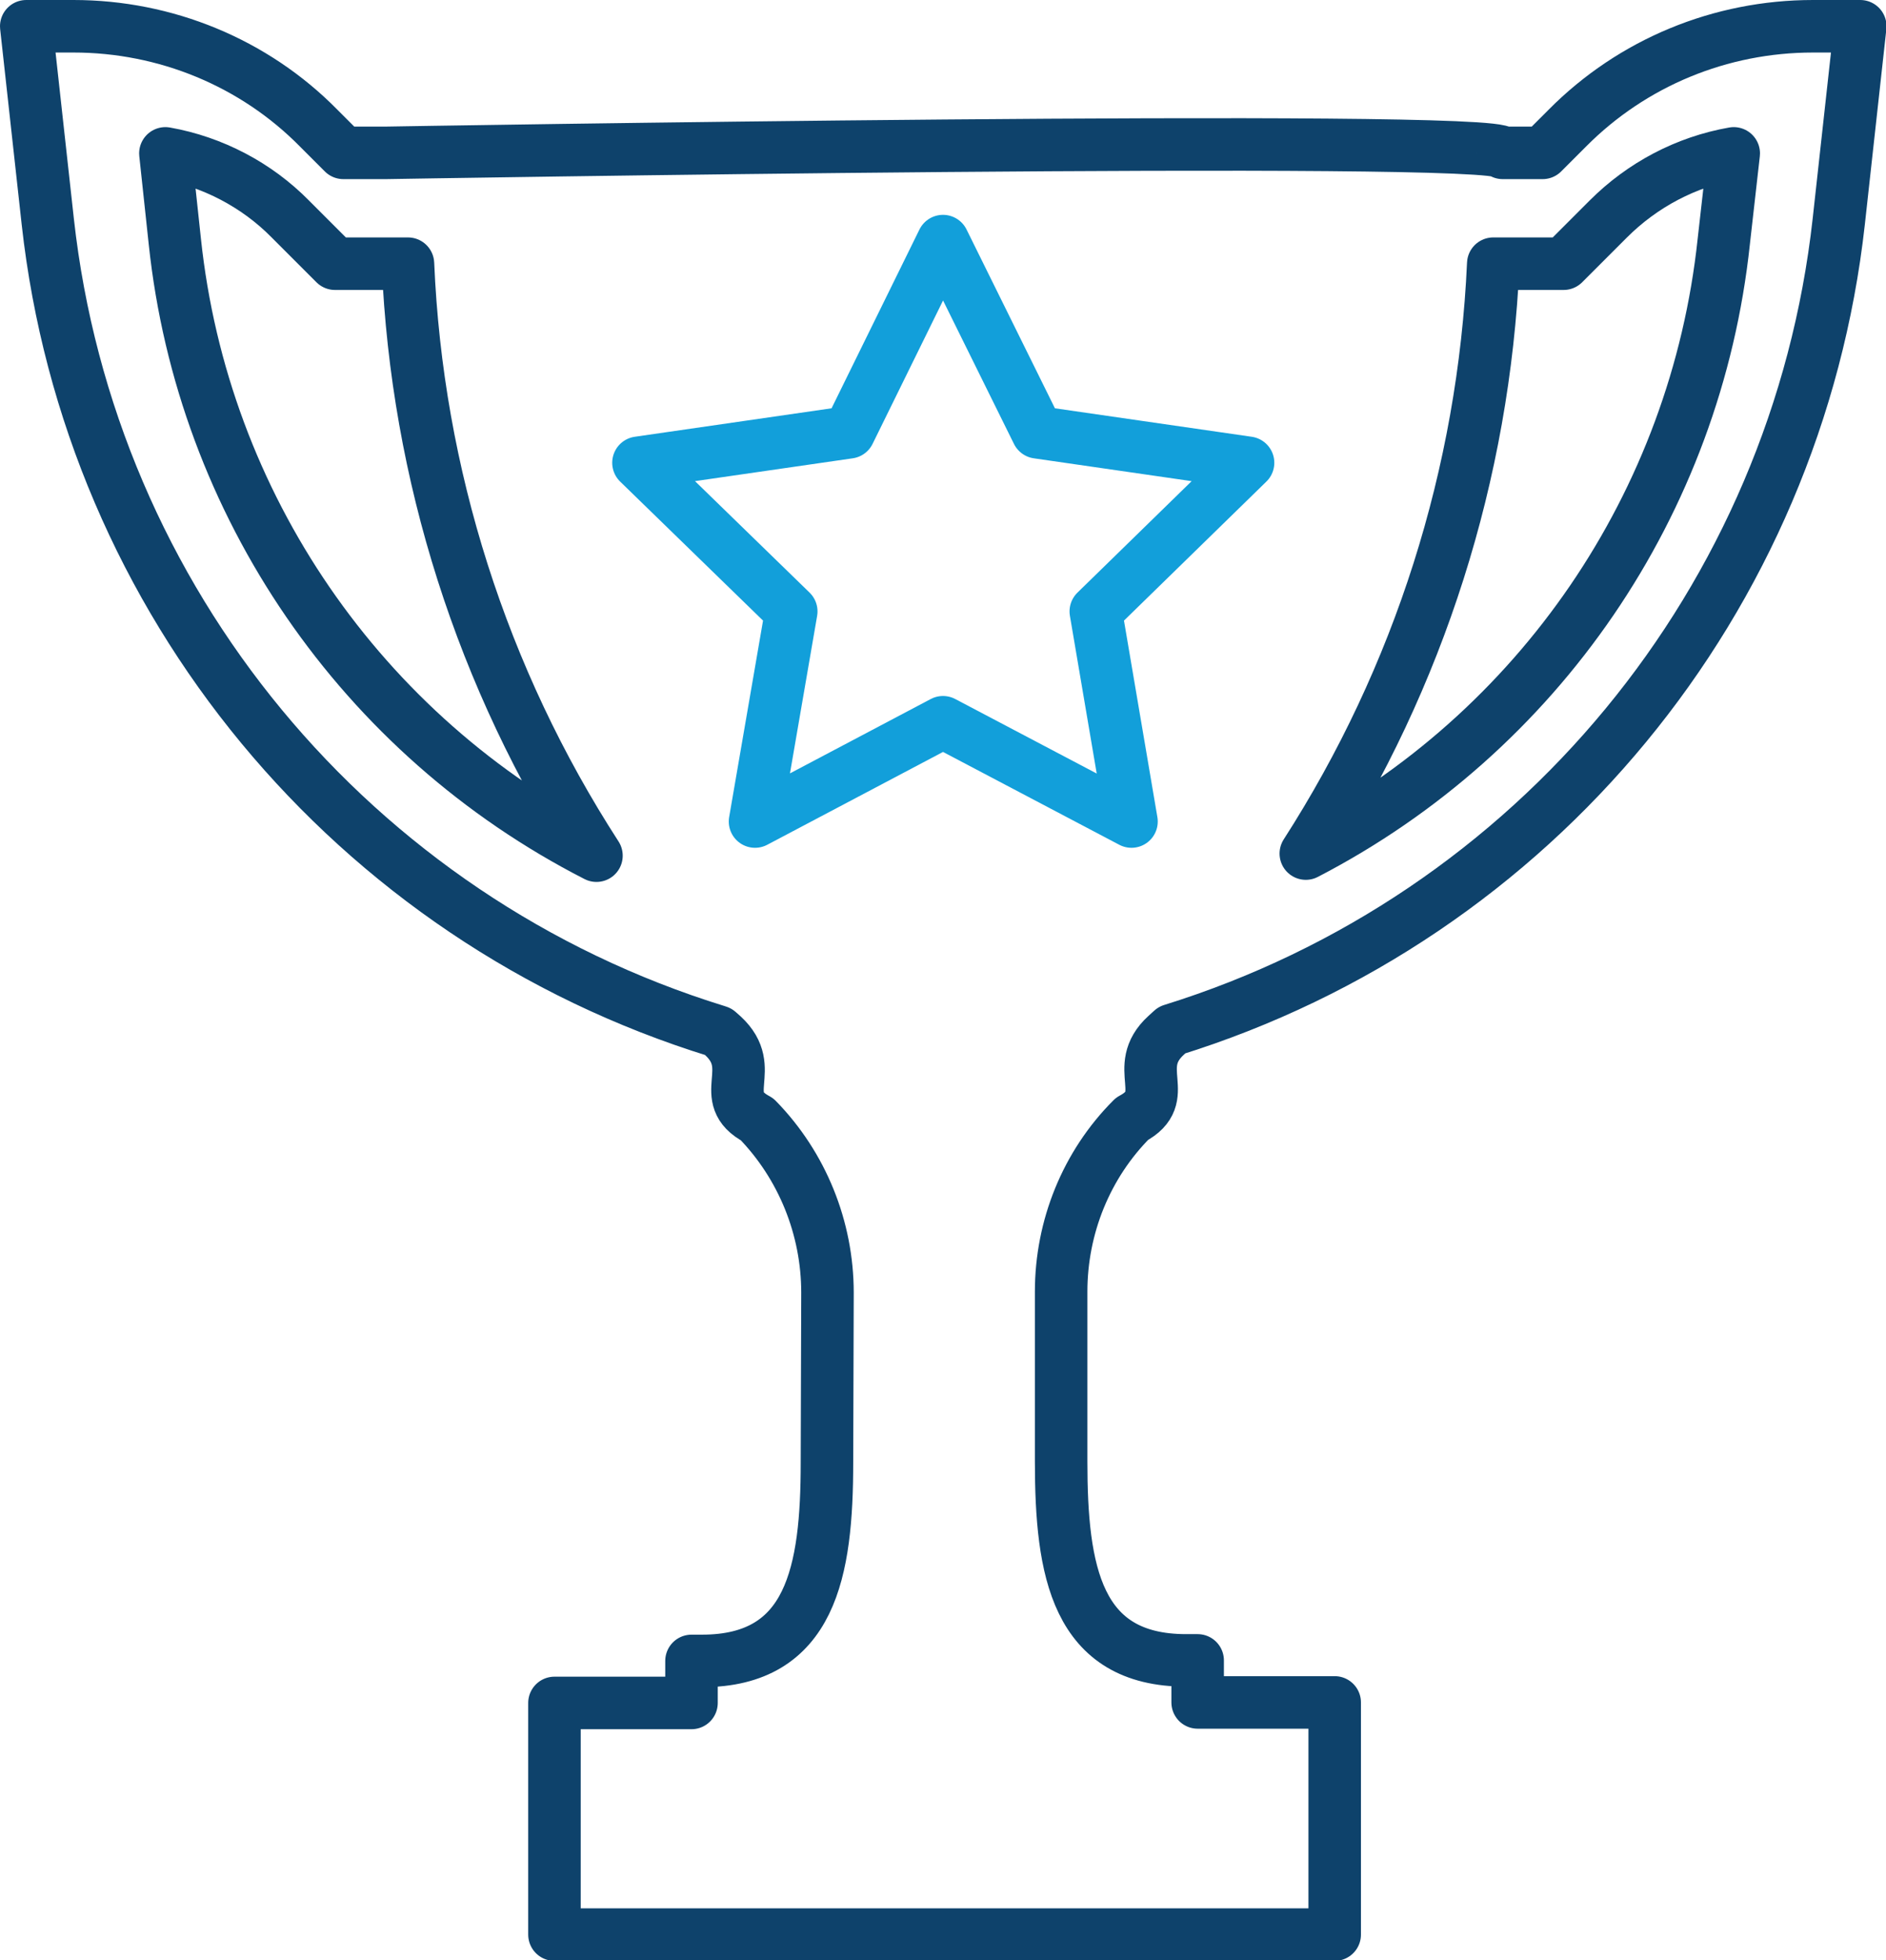 <?xml version="1.0" encoding="utf-8"?>
<!-- Generator: Adobe Illustrator 28.1.0, SVG Export Plug-In . SVG Version: 6.00 Build 0)  -->
<svg version="1.1" id="Layer_1" xmlns="http://www.w3.org/2000/svg" xmlns:xlink="http://www.w3.org/1999/xlink" x="0px" y="0px"
	 width="35.92px" height="37.32px" viewBox="0 0 35.92 37.32" enable-background="new 0 0 35.92 37.32" xml:space="preserve">
<g id="Group_3104">
	<path id="Path_2514" fill="none" stroke="#0E426B" stroke-linecap="round" stroke-linejoin="round" d="M28.62,2.91h0.76l0.47-0.47
		c1.24-1.25,2.92-1.94,4.68-1.94h0.9l-0.41,3.72c-0.8,7.2-5.78,13.24-12.7,15.39l-0.11,0.1c-0.68,0.62,0.14,1.17-0.65,1.59
		c-0.87,0.87-1.35,2.06-1.35,3.29v3.23c0,2.09,0.29,3.79,2.38,3.79h0.22v0.8h2.61v4.42H10.56v-4.41h2.61v-0.8h0.2
		c2.08,0,2.38-1.7,2.38-3.78l0.01-3.23c0-1.23-0.48-2.42-1.34-3.3c-0.79-0.42,0.03-0.96-0.65-1.59l-0.09-0.08l-0.03-0.01
		C6.72,17.49,1.71,11.44,0.91,4.22L0.5,0.5h0.9c1.75,0,3.44,0.69,4.67,1.94l0.47,0.47h0.81C7.35,2.91,28.61,2.55,28.62,2.91
		L28.62,2.91z"/>
	<path id="Path_2515" fill="none" stroke="#0E426B" stroke-linecap="round" stroke-linejoin="round" d="M11.36,16.29
		C6.88,14,3.86,9.6,3.33,4.6L3.15,2.92c0.9,0.16,1.74,0.6,2.38,1.25l0.85,0.85h1.39C7.94,9.03,9.18,12.92,11.36,16.29z"/>
	<path id="Path_2516" fill="none" stroke="#0E426B" stroke-linecap="round" stroke-linejoin="round" d="M28.44,5.02h1.34l0.85-0.85
		c0.65-0.65,1.48-1.09,2.39-1.25L32.83,4.6c-0.53,4.98-3.52,9.35-7.96,11.65C27.03,12.89,28.26,9.02,28.44,5.02L28.44,5.02z"/>
	<path id="Path_2517" fill="none" stroke="#129FDA" stroke-linecap="round" stroke-linejoin="round" d="M17.96,13.75l3.59,1.89
		l-0.68-4l2.9-2.83l-4.01-0.58l-1.8-3.64l-1.79,3.64l-4.01,0.58l2.91,2.83l-0.69,4L17.96,13.75z"/>
</g>
<g>
</g>
<g>
</g>
<g>
</g>
<g>
</g>
<g>
</g>
<g>
</g>
</svg>
